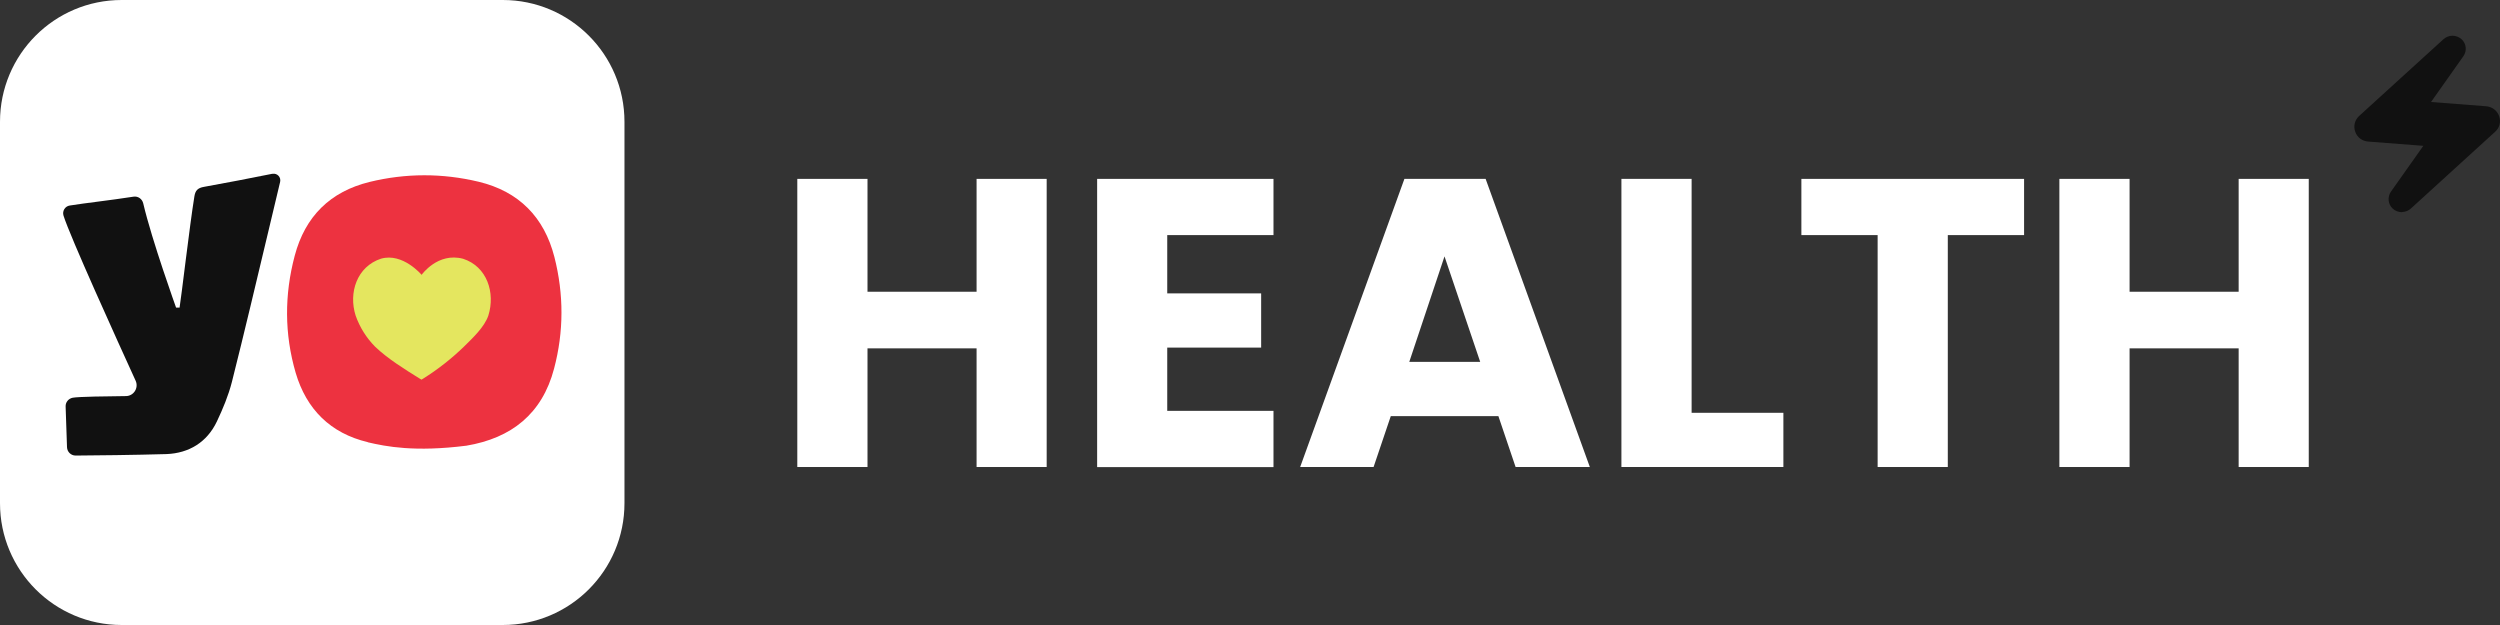 <svg width="76" height="19" viewBox="0 0 76 19" fill="none" xmlns="http://www.w3.org/2000/svg">
<rect x="0" y="0" width="76" height="19" fill="#333333" stroke="none"/>
<g clip-path="url(#clip0_2583_2780)">
<path d="M15.284 19H3.699C1.655 19 0 17.343 0 15.297V3.703C0 1.657 1.655 0 3.699 0H15.284C17.328 0 18.984 1.657 18.984 3.703V15.297C18.984 17.343 17.328 19 15.284 19Z" fill="white"/>
<path d="M11.183 13.442C10.048 13.173 9.315 12.443 8.988 11.332C8.644 10.151 8.644 8.959 8.96 7.772C9.276 6.58 10.037 5.824 11.239 5.53C12.338 5.262 13.451 5.262 14.55 5.525C15.775 5.819 16.544 6.602 16.854 7.814C17.142 8.945 17.142 10.084 16.843 11.209C16.482 12.58 15.548 13.319 14.178 13.549C12.609 13.747 11.742 13.576 11.18 13.445" fill="#ED3240"/>
<path d="M12.818 8.354C12.818 8.354 13.308 7.66 14.079 7.867C14.804 8.102 15.064 8.897 14.846 9.593C14.723 9.949 14.37 10.274 14.105 10.537C13.727 10.903 13.31 11.231 12.863 11.511L12.813 11.541L12.762 11.511C12.312 11.231 11.784 10.906 11.401 10.537C11.138 10.271 10.936 9.949 10.811 9.593C10.59 8.899 10.85 8.105 11.582 7.864C12.245 7.674 12.818 8.356 12.818 8.356" fill="#E4E65F"/>
<path d="M8.283 5.285C8.426 5.257 8.549 5.386 8.516 5.529C8.393 6.046 8.275 6.547 8.155 7.045C7.791 8.568 7.433 10.09 7.05 11.61C6.944 12.024 6.776 12.427 6.594 12.811C6.293 13.446 5.744 13.776 5.065 13.804C4.1 13.832 2.873 13.846 2.299 13.849C2.157 13.849 2.042 13.737 2.037 13.594L1.995 12.36C1.989 12.229 2.081 12.117 2.21 12.091C2.386 12.058 3.256 12.047 3.826 12.041C4.064 12.041 4.223 11.792 4.123 11.574C3.572 10.367 2.123 7.177 1.93 6.553C1.888 6.413 1.978 6.27 2.12 6.248C2.59 6.172 3.362 6.088 4.058 5.979C4.198 5.957 4.324 6.049 4.355 6.186C4.618 7.309 5.353 9.352 5.353 9.352C5.353 9.352 5.398 9.352 5.459 9.352C5.507 9.08 5.767 6.844 5.909 5.974C5.937 5.792 6.01 5.713 6.203 5.68C6.896 5.557 7.579 5.422 8.283 5.282" fill="#111111"/>
<path d="M31.819 5.438V14.197H29.688V10.59H26.372V14.197H24.238V5.438H26.372V8.869H29.688V5.438H31.819Z" fill="white"/>
<path d="M35.484 7.147V8.919H38.339V10.567H35.484V12.49H38.714V14.2H33.353V5.438H38.714V7.147H35.484Z" fill="white"/>
<path d="M45.546 12.65H42.28L41.757 14.197H39.525L42.694 5.438H45.163L48.331 14.197H46.074L45.551 12.65H45.546ZM44.998 11.001L43.913 7.794L42.842 11.001H44.998Z" fill="white"/>
<path d="M51.422 12.549H54.215V14.197H49.291V5.438H51.425V12.552L51.422 12.549Z" fill="white"/>
<path d="M61.532 5.438V7.147H59.213V14.197H57.08V7.147H54.762V5.438H61.532Z" fill="white"/>
<path d="M70.186 5.438V14.197H68.055V10.59H64.739V14.197H62.605V5.438H64.739V8.869H68.055V5.438H70.186Z" fill="white"/>
<path d="M73.023 6.451C72.916 6.451 72.813 6.412 72.735 6.339C72.595 6.207 72.573 5.986 72.684 5.827L73.669 4.433L71.994 4.304C71.812 4.29 71.658 4.178 71.599 4.005C71.538 3.834 71.583 3.652 71.717 3.526L74.278 1.195C74.351 1.128 74.446 1.089 74.549 1.086C74.659 1.086 74.759 1.125 74.838 1.198C74.977 1.329 75 1.548 74.888 1.707L73.903 3.101L75.576 3.23C75.76 3.244 75.911 3.358 75.973 3.529C76.034 3.7 75.99 3.882 75.853 4.005L73.294 6.336C73.224 6.403 73.126 6.443 73.023 6.445" fill="#111111"/>
</g>
<defs>
<clipPath id="clip0_2583_2780">
<rect width="76" height="19" fill="white"/>
</clipPath>
</defs>
</svg>
